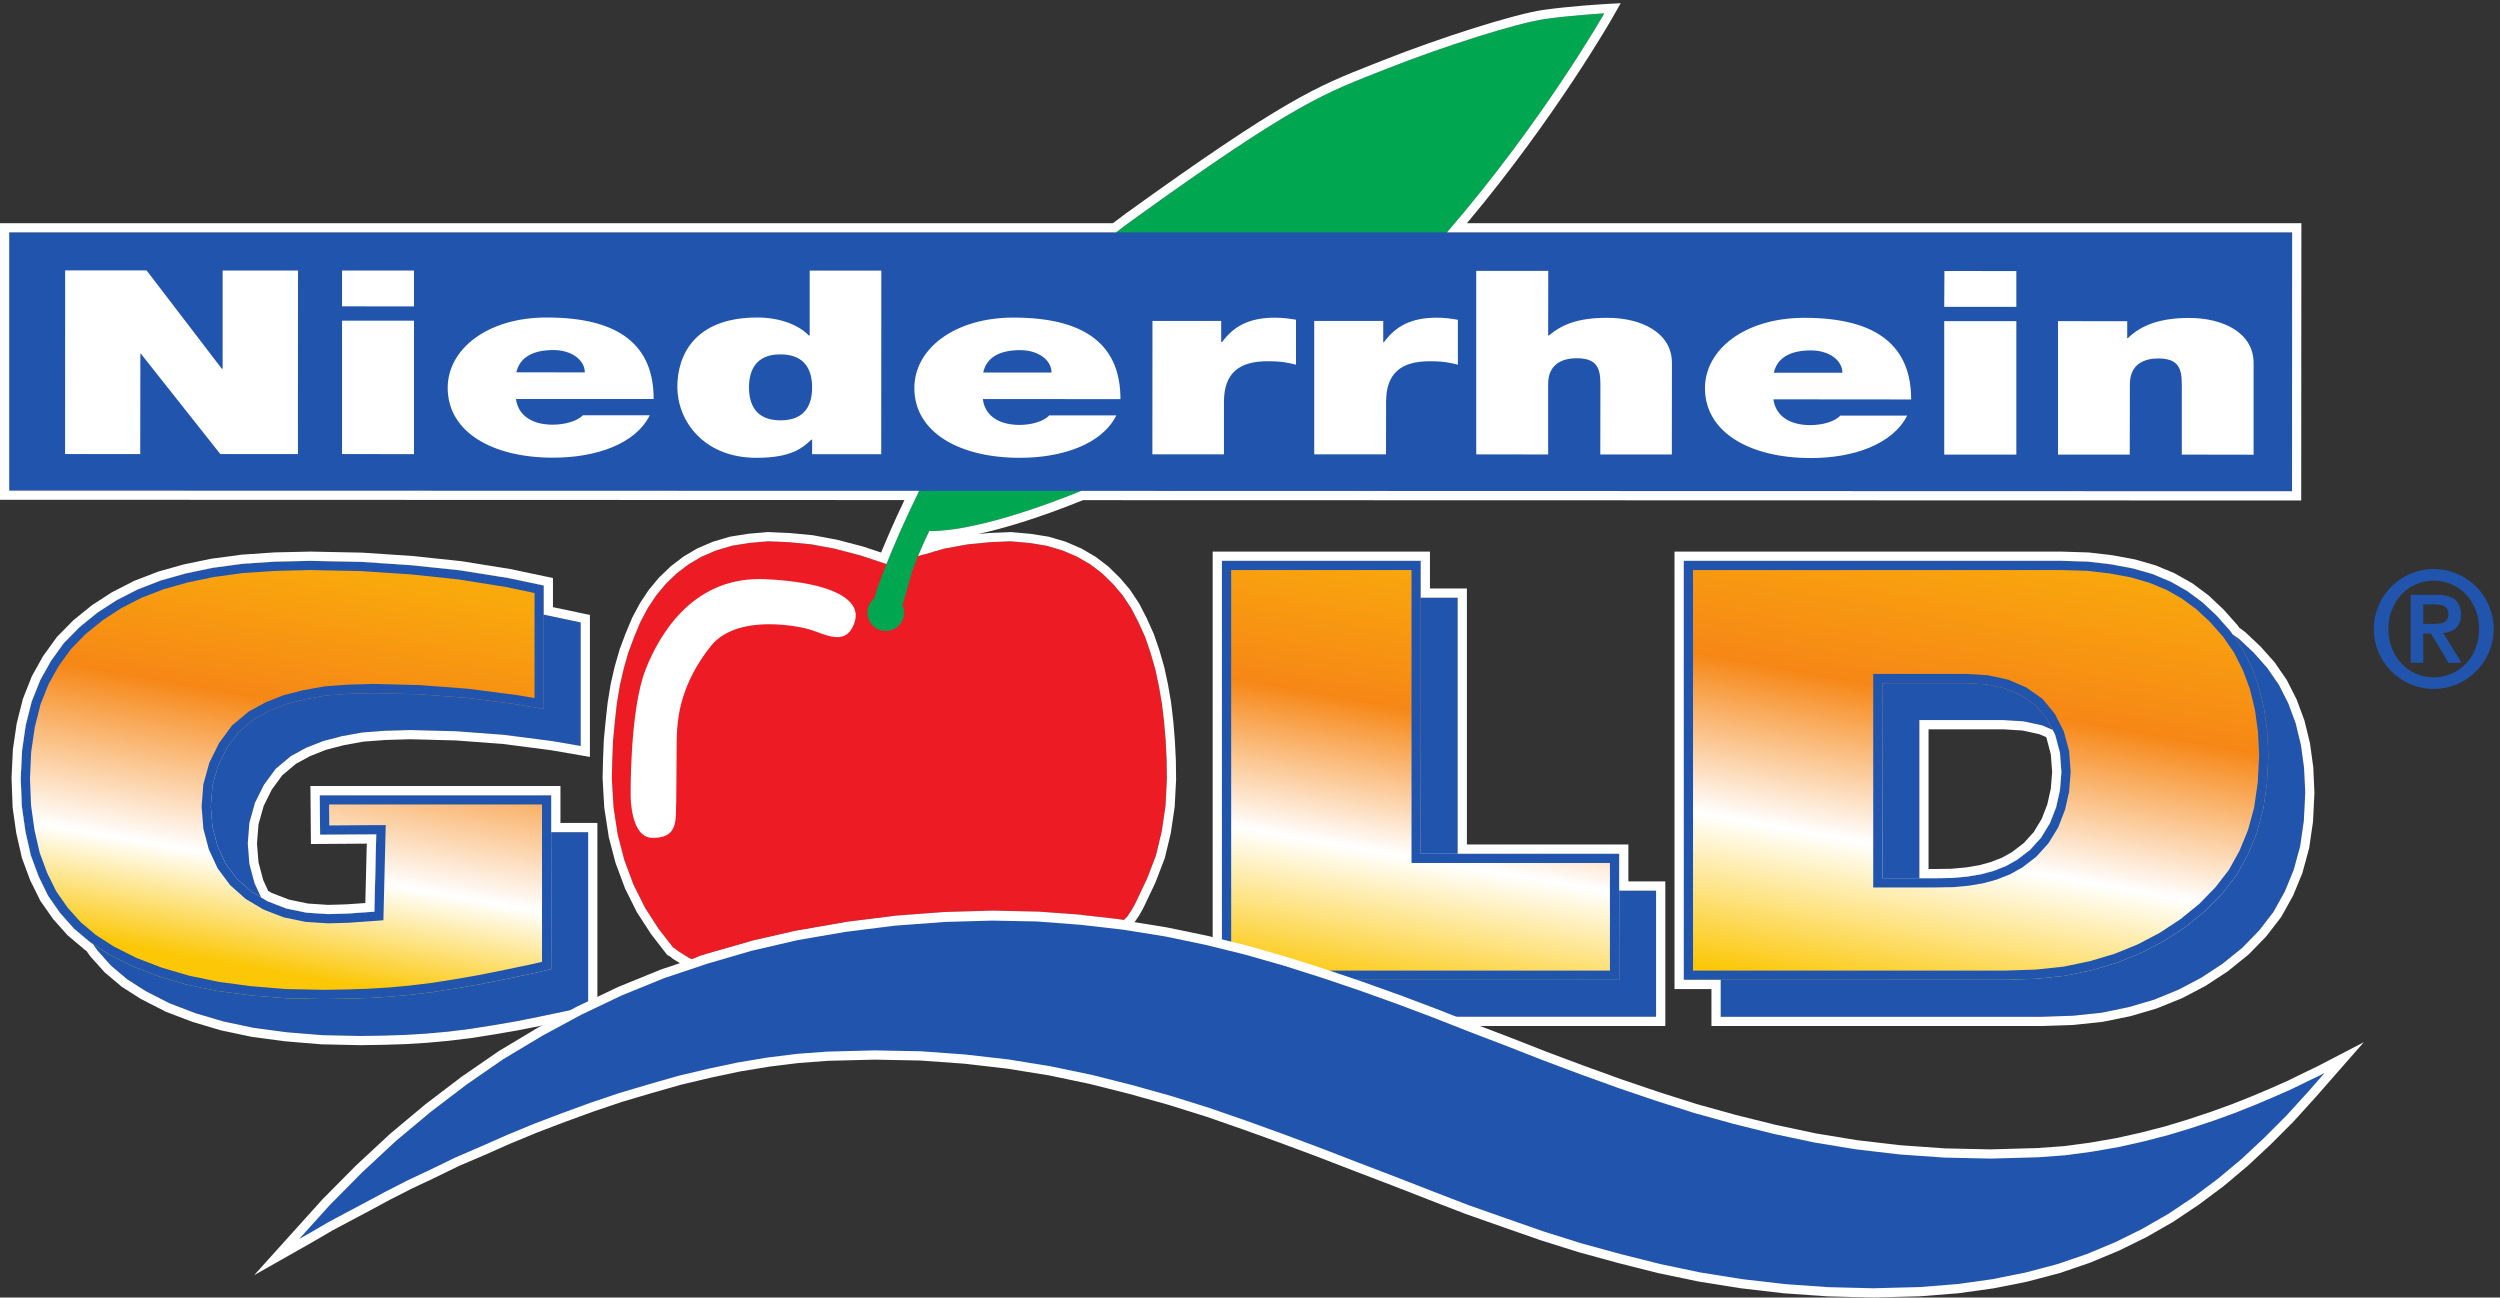 <svg xmlns:inkscape="http://www.inkscape.org/namespaces/inkscape" xmlns:sodipodi="http://sodipodi.sourceforge.net/DTD/sodipodi-0.dtd" xmlns="http://www.w3.org/2000/svg" xmlns:svg="http://www.w3.org/2000/svg" id="svg1" width="201.72" height="104.693" viewBox="0 0 201.72 104.693" sodipodi:docname="NRG-logo.eps"><rect x="0" y="0" width="201.72" height="104.693" fill="#333333" stroke="none"/><defs id="defs1"><linearGradient x1="0" y1="0" x2="1" y2="0" gradientUnits="userSpaceOnUse" gradientTransform="matrix(44.241,250.904,250.904,-44.241,160.439,190.586)" spreadMethod="pad" id="linearGradient17"><stop style="stop-opacity:1;stop-color:#fbc707" offset="0" id="stop13"></stop><stop style="stop-opacity:1;stop-color:#fbc707" offset="0.031" id="stop14"></stop><stop style="stop-opacity:1;stop-color:#ffffff" offset="0.282" id="stop15"></stop><stop style="stop-opacity:1;stop-color:#f68716" offset="0.669" id="stop16"></stop><stop style="stop-opacity:1;stop-color:#f9a90c" offset="1" id="stop17"></stop></linearGradient><clipPath clipPathUnits="userSpaceOnUse" id="clipPath17"><path d="m 194.195,280.746 34.067,0.219 -1.129,-46.887 -16.106,-1.133 -6.246,-0.195 -5.754,-0.148 -13.011,0.855 -12.321,2.535 -11.363,4.403 -10.004,5.98 -8.617,7.656 -6.883,9.239 -4.801,10.437 -3.121,11.711 -1.011,12.383 1.011,12.656 3.41,12.141 5.379,10.855 7.172,9.723 9.164,7.664 9.371,5.098 10.239,4.054 11.187,2.906 12.406,2.27 13.852,1.055 15.41,0.425 27.875,-0.691 29.031,-2.207 29.176,-3.758 17.32,-2.992 v 74.949 l -21.597,4.555 -29.235,4.66 -29.582,3.109 -30.101,1.997 -31.371,0.64 -21.43,-0.492 -19.719,-1.328 -17.957,-2.43 -16.308,-3.41 -15.067,-4.246 -13.965,-5.414 -12.781,-6.539 -11.711,-7.571 -10.84,-8.812 -9.488,-9.629 -7.836,-10.879 -6.477,-11.555 -5.203,-13.066 -3.617,-14.312 -2.254,-15.622 -0.781,-16.656 0.637,-16.84 2.227,-15.523 3.238,-14.301 4.769,-12.902 5.785,-11.778 7.402,-10.57 8.297,-9.308 9.891,-8.305 11.191,-7.172 14.34,-7.301 15.762,-6.039 16.887,-5.035 18.387,-3.84 20.011,-2.687 21.629,-1.774 23.364,-0.504 13.621,0.223 13.183,0.398 13.102,0.782 13.039,1.211 13.418,1.66 13.847,2.172 14.747,2.554 15.617,3.137 16.855,3.543 10.586,2.484 V 304.703 H 193.996 Z" transform="translate(0,-2.5000001e-5)" id="path17"></path></clipPath><linearGradient x1="0" y1="0" x2="1" y2="0" gradientUnits="userSpaceOnUse" gradientTransform="matrix(47.11,267.175,267.175,-47.11,836.444,175.947)" spreadMethod="pad" id="linearGradient23"><stop style="stop-opacity:1;stop-color:#fbc707" offset="0" id="stop19"></stop><stop style="stop-opacity:1;stop-color:#fbc707" offset="0.031" id="stop20"></stop><stop style="stop-opacity:1;stop-color:#ffffff" offset="0.344" id="stop21"></stop><stop style="stop-opacity:1;stop-color:#f68716" offset="0.669" id="stop22"></stop><stop style="stop-opacity:1;stop-color:#f9a90c" offset="1" id="stop23"></stop></linearGradient><clipPath clipPathUnits="userSpaceOnUse" id="clipPath23"><path d="M 861.941,446.934 H 741.309 V 192.723 H 982.32 v 76.515 H 861.941 Z" transform="translate(0,-2.5000001e-5)" id="path23"></path></clipPath><linearGradient x1="0" y1="0" x2="1" y2="0" gradientUnits="userSpaceOnUse" gradientTransform="matrix(50.925,288.812,288.812,-50.925,1161.39,168.056)" spreadMethod="pad" id="linearGradient29"><stop style="stop-opacity:1;stop-color:#fbc707" offset="0" id="stop25"></stop><stop style="stop-opacity:1;stop-color:#fbc707" offset="0.031" id="stop26"></stop><stop style="stop-opacity:1;stop-color:#ffffff" offset="0.344" id="stop27"></stop><stop style="stop-opacity:1;stop-color:#f68716" offset="0.669" id="stop28"></stop><stop style="stop-opacity:1;stop-color:#f9a90c" offset="1" id="stop29"></stop></linearGradient><clipPath clipPathUnits="userSpaceOnUse" id="clipPath29"><path d="m 1249.73,307.82 -2.31,-10.359 -3.79,-9.699 -5.38,-8.836 -6.74,-7.414 -7.83,-5.973 -6.71,-3.766 -7.4,-2.921 -7.49,-2.047 -8.47,-1.422 -9.14,-0.856 -10.58,-0.156 h -31.87 v 118.317 h 51.18 l 12.15,-0.754 11.19,-2.438 9.91,-4.273 8.82,-6.157 6.74,-8.226 4.83,-9.516 2.89,-10.855 0.87,-11.653 z m 125.7,35.922 -1.91,13.899 -3.21,13.136 -4.45,12.051 -5.67,11.235 -7.03,10.199 -8.3,9.375 -8.64,8.101 -9.4,6.957 -10.06,5.668 -10.88,4.563 -11.91,3.383 -13.21,2.492 -14.14,1.648 -15.88,0.485 H 1021.5 V 192.723 h 195.04 l 18.73,0.644 17.38,1.805 16.34,3.371 15.53,4.609 14.74,6.032 13.79,7.218 12.84,8.438 12.06,9.746 10.3,10.574 8.61,11.141 6.88,12.367 5.38,13.105 3.91,14.344 2.25,15.629 0.87,17.004 z" transform="translate(0,-2.5000001e-5)" id="path29"></path></clipPath></defs><g id="g1" inkscape:groupmode="layer" inkscape:label="1"><g id="group-R5"><path id="path2" d="m 250.641,258.359 0.031,0.204 -1.16,-46.887 -16.106,-1.133 -6.246,-0.195 -5.754,-0.153 -12.98,0.868 -12.348,2.542 -11.363,4.395 -10.008,5.973 -8.559,7.664 -6.91,9.222 -4.828,10.426 -3.125,11.719 -0.98,12.41 0.98,12.637 3.414,12.137 5.406,10.843 7.172,9.75 9.164,7.664 9.344,5.102 10.235,4.035 11.191,2.922 12.434,2.266 13.82,1.05 15.414,0.442 27.902,-0.723 29,-2.184 29.207,-3.773 17.289,-2.977 v 74.934 l -21.57,4.555 -29.234,4.683 -29.578,3.121 -30.102,1.985 -31.375,0.64 -21.426,-0.5 -19.75,-1.343 -17.957,-2.414 -16.308,-3.418 -15.063,-4.231 -13.969,-5.422 -12.777,-6.519 -11.711,-7.606 -10.844,-8.789 -9.457,-9.629 -7.863,-10.886 -6.477,-11.559 -5.18,-13.07 -3.613,-14.317 -2.285,-15.625 -0.75,-16.672 0.637,-16.8 2.195,-15.555 3.242,-14.285 4.797,-12.903 5.812,-11.769 7.375,-10.57 8.297,-9.301 9.863,-8.309 11.219,-7.168 14.34,-7.324 15.73,-6.035 16.914,-5.004 18.363,-3.875 20.04,-2.687 21.597,-1.766 23.367,-0.512 13.618,0.219 13.214,0.426 13.071,0.793 13.043,1.179 13.414,1.657 13.851,2.195 14.774,2.539 15.586,3.145 16.886,3.554 10.582,2.473 V 282.297 H 250.41 l 0.231,-23.938" style="fill:#2154ac;fill-opacity:1;fill-rule:nonzero;stroke:none" transform="matrix(0.133,0,0,-0.133,0,104.693)"></path><path id="path3" d="M 884.324,424.523 H 763.688 V 170.32 H 1004.7 v 76.512 H 884.324 v 177.691" style="fill:#2154ac;fill-opacity:1;fill-rule:nonzero;stroke:none" transform="matrix(0.133,0,0,-0.133,0,104.693)"></path><path id="path4" d="m 1272.14,285.434 -2.34,-10.352 -3.76,-9.73 -5.41,-8.805 -6.74,-7.434 -7.8,-5.968 -6.74,-3.762 -7.37,-2.903 -7.52,-2.07 -8.47,-1.43 -9.14,-0.839 -10.58,-0.161 h -31.84 v 118.325 h 51.15 l 12.15,-0.758 11.21,-2.438 9.92,-4.285 8.82,-6.168 6.74,-8.211 4.83,-9.5 2.89,-10.871 0.84,-11.633 z m 125.67,35.914 -1.91,13.886 -3.18,13.133 -4.48,12.071 -5.67,11.218 -7.03,10.211 -8.3,9.367 -8.64,8.098 -9.37,6.981 -10.09,5.656 -10.85,4.551 -11.91,3.414 -13.24,2.457 -14.11,1.64 -15.88,0.492 H 1043.91 V 170.32 h 195.03 l 18.74,0.637 17.38,1.836 16.31,3.359 15.56,4.582 14.74,6.051 13.79,7.238 12.84,8.43 12.06,9.731 10.3,10.597 8.58,11.117 6.88,12.368 5.38,13.113 3.94,14.359 2.25,15.614 0.84,17.015 -0.72,14.981" style="fill:#2154ac;fill-opacity:1;fill-rule:nonzero;stroke:none" transform="matrix(0.133,0,0,-0.133,0,104.693)"></path><path id="path5" d="m 466.117,458.781 12.438,-0.535 13.558,-1.301 14.371,-2.66 15.645,-4.113 17.609,-5.832 8.067,2.746 0.461,0.215 1.304,0.254 0.809,0.211 1.473,0.589 1.738,0.493 1.734,0.449 1.762,0.476 v 0.059 l 1.996,0.621 1.965,0.449 1.68,0.411 v 0.082 l 1.675,0.46 1.215,0.348 v 0.117 l 1.129,0.289 1.156,0.332 h 0.289 l 4.422,1.344 14.575,2.66 13.417,1.301 12.52,0.535 11.336,-1 10.523,-1.691 9.774,-2.91 8.734,-3.758 8.067,-4.692 7.199,-5.503 6.508,-6.368 5.839,-6.871 5.149,-7.789 4.394,-8.48 4.106,-9.043 3.211,-9.414 2.89,-9.887 2.227,-10.41 1.852,-10.809 1.3,-11.031 0.954,-11.34 0.578,-11.695 0.144,-11.617 -0.808,-16.071 -2.286,-15.586 -3.554,-14.769 -5.379,-13.973 -6.449,-13.597 -1.129,-2.262 -0.145,-0.227 -0.199,-0.39 -0.664,-1.215 -0.813,-1.395 -1.214,-1.82 -1.387,-2.09 -2.024,-2.015 -5.523,0.757 -20.156,2.27 -0.344,0.152 -25.852,1.871 h -0.464 l -27.18,0.602 h -0.434 l -28.222,-0.817 h -0.344 l -30.508,-2.277 -0.406,-0.133 -29.289,-3.629 -0.348,-0.14 -29.148,-5.09 -0.664,-0.074 -27.094,-6.18 -0.52,-0.266 -26.949,-7.664 -0.203,-0.066 -0.113,-0.129 h -0.149 l -3.554,-1.062 -4.512,-2.098 -2.141,1.062 -2.34,1.496 -2.082,1.274 -1.824,1.148 -1.445,1.129 -0.637,0.543 -0.953,0.469 -8.734,11.203 -8.383,12.969 -6.996,13.988 -5.582,14.981 -4.047,15.578 -2.516,16.539 -1.015,17.261 0.261,11.286 0.461,11.769 1.07,11.34 1.215,11.031 1.766,10.809 2.398,10.41 2.805,9.887 3.527,9.414 3.762,9.043 4.481,8.48 5.203,7.789 5.699,6.871 6.562,6.368 7.2,5.503 7.953,4.692 8.762,3.758 9.746,2.91 10.437,1.691 11.481,1 h 0.14" style="fill:#ed1c24;fill-opacity:1;fill-rule:evenodd;stroke:none" transform="matrix(0.133,0,0,-0.133,0,104.693)"></path><path id="path6" d="m 973.297,779.066 c 0,0 -101.813,-179.445 -231.785,-249.043 -129.977,-69.578 -177.715,-64.98 -177.715,-64.98 0,0 -8.039,-16.113 -11.512,-28.18 -3.437,-12.078 -6.301,-28.172 -16.074,-27.023 -9.773,1.144 -6.91,11.504 -4.02,20.121 2.864,8.637 52.914,150.105 154.122,223.148 101.234,73.032 117.886,77.629 154.117,92.008 36.23,14.371 80.531,28.192 96.605,30.477 16.11,2.312 36.262,3.472 36.262,3.472" style="fill:#00a650;fill-opacity:1;fill-rule:evenodd;stroke:none" transform="matrix(0.133,0,0,-0.133,0,104.693)"></path><path id="path7" d="m 548.5,415.508 c 0,-6.153 -4.973,-11.11 -11.133,-11.11 -6.129,0 -11.105,4.957 -11.105,11.11 0,6.117 4.976,11.105 11.105,11.105 6.16,0 11.133,-4.988 11.133,-11.105" style="fill:#00a650;fill-opacity:1;fill-rule:evenodd;stroke:none" transform="matrix(0.133,0,0,-0.133,0,104.693)"></path><path id="path8" d="M 1390.58,646.168 1390.52,489.148 5.609,489.539 V 646.168 H 1390.58" style="fill:#2154ac;fill-opacity:1;fill-rule:evenodd;stroke:none" transform="matrix(0.133,0,0,-0.133,0,104.693)"></path><path id="path9" d="m 1367.21,566.867 v -55.562 l -43.57,0.074 v 42.316 c 0,9.399 -1.53,16.016 -14.29,16.016 -7.37,0 -17.2,-2.684 -17.2,-15.617 l -0.09,-42.715 h -43.52 v 80.965 l 41.99,-0.059 v -10.222 h 0.46 c 8.1,7.988 19.78,12.214 37.13,12.214 20.53,0 39.09,-8.918 39.09,-27.41 z m -143.94,55.836 v -21.699 h -43.75 l 0.12,21.769 z m -43.75,-111.324 h 43.75 v 80.965 h -43.75 z m -61.79,49.664 c 0,7.457 -7.92,13.547 -19.08,13.547 -13.04,0 -20.56,-4.817 -22.5,-13.547 z m -41.84,-16.137 c 1.19,-9.129 8.68,-15.644 22.35,-15.644 6.94,0 14.66,1.922 18.25,5.769 h 40.54 c -8.88,-17.539 -32.85,-25.808 -58.56,-25.742 -36.52,0 -64.1,15.383 -64.1,42.399 0,23.5 24.26,42.664 60.31,42.664 45.23,0 64.78,-18 64.78,-49.524 z m -61.56,22.032 -0.06,-55.489 h -43.403 l 0.059,42.387 c 0,9.359 -1.531,15.996 -14.426,15.996 -7.434,0 -17.266,-2.703 -17.266,-15.602 v -42.781 l -43.632,0.067 v 111.316 h 43.691 l -0.059,-39.156 h 0.465 c 7.516,6.254 17,10.762 35.504,10.676 20.504,0 39.127,-8.942 39.127,-27.414 z m -129.861,26.218 v -27.234 c -4.453,1.105 -8.414,2.086 -17.117,2.086 -17.293,0 -26.43,-7.262 -26.43,-24.528 l -0.059,-31.964 h -43.547 v 80.933 h 41.872 v -12.945 h 0.375 c 7.027,9.605 16.308,14.934 32.066,14.934 4.426,0 8.621,-0.512 12.84,-1.282 z m -98.227,0.047 v -27.281 c -4.512,1.105 -8.269,2.086 -17.293,2.086 -17.176,0 -26.34,-7.184 -26.398,-24.461 v -32.031 h -43.43 l 0.059,80.933 h 41.695 v -12.863 h 0.492 c 6.969,9.523 16.25,14.852 32.125,14.852 4.481,0 8.442,-0.512 12.75,-1.235 z M 637.938,561.172 c 0,7.437 -7.84,13.574 -19.059,13.574 -12.953,0 -20.473,-4.769 -22.379,-13.574 z m -41.641,-16.129 c 1.012,-9.145 8.473,-15.594 22.18,-15.672 6.91,0 14.66,1.973 18.07,5.797 h 40.715 c -8.735,-17.559 -32.793,-25.746 -58.614,-25.746 -36.519,0 -63.988,15.387 -63.933,42.402 0,23.531 24.117,42.672 60.176,42.672 45.308,0 64.914,-17.965 64.855,-49.453 z m -103.606,7.121 c 0,9.535 -3.554,20.016 -19.257,20.016 -15.469,0 -19.028,-10.481 -19.028,-20.016 0,-9.695 3.559,-19.945 19.028,-20.023 15.703,0 19.257,10.277 19.257,20.023 z m 41.989,70.828 -0.059,-111.394 h -41.93 v 8.843 h -0.461 c -5.437,-5.101 -12.085,-11.019 -33.457,-11.019 -32.269,0.078 -47.851,22.848 -47.851,43.004 0,19.152 10.406,42.121 48.516,42.121 12.984,0 24.726,-4.102 31.316,-10.953 h 0.465 v 39.398 z M 354.797,561.23 c 0,7.458 -7.895,13.567 -19.113,13.567 -12.899,0 -20.418,-4.785 -22.442,-13.496 z m -41.754,-16.121 c 1.098,-9.078 8.672,-15.586 22.234,-15.586 6.996,0 14.719,1.946 18.36,5.711 h 40.57 C 385.473,517.676 361.445,509.5 335.48,509.5 c -36.55,0 -63.875,15.383 -63.875,42.367 0,23.543 24.172,42.774 60.231,42.68 45.223,0 64.769,-17.934 64.711,-49.438 z m -61.883,77.926 v -21.773 l -43.66,0.058 v 21.715 z m 0,-30.418 v -80.976 l -43.66,0.07 v 80.906 z M 180.809,623.035 180.75,511.711 H 133.648 L 85.477,572.57 h -0.32 l -0.086,-60.859 H 39.473 l 0.055,111.398 H 88.918 l 45.684,-59.675 h 0.464 v 59.601 h 45.743" style="fill:#ffffff;fill-opacity:1;fill-rule:evenodd;stroke:none" transform="matrix(0.133,0,0,-0.133,0,104.693)"></path><path id="path10" d="m 1470.15,408.691 h 6.74 c 4.54,0 8.47,0.602 8.47,6.153 0,4.844 -4.45,5.64 -8.35,5.64 h -6.86 z m -7.66,17.649 h 15.3 c 9.89,0 15.21,-3.43 15.21,-12.098 0,-7.062 -4.02,-10.48 -10.76,-11.101 l 11.07,-18.051 h -7.86 l -10.67,17.746 h -4.63 V 385.09 h -7.66 z m 41.52,-20.766 c 0,17.031 -12.29,29.324 -27.52,29.324 -15.21,0 -27.5,-12.293 -27.5,-29.324 0,-17.051 12.29,-29.347 27.5,-29.347 15.23,0 27.52,12.296 27.52,29.347 z m -63.9,0 c 0,20.055 16.34,36.391 36.38,36.391 20.06,0 36.37,-16.336 36.37,-36.391 0,-20.062 -16.31,-36.386 -36.37,-36.386 -20.04,0 -36.38,16.324 -36.38,36.386" style="fill:#2154ac;fill-opacity:1;fill-rule:nonzero;stroke:none" transform="matrix(0.133,0,0,-0.133,0,104.693)"></path><path id="path11" d="m 379.805,304.473 c 0,0 -0.782,52.078 9.34,77.754 10.093,25.656 32.273,58.316 75.039,56.371 42.761,-1.938 62.601,-13.606 56.757,-30.325 -5.839,-16.707 -20.992,-8.941 -28.769,-6.238 -7.777,2.738 -44.152,9.715 -58.699,-8.547 -16.797,-21.011 -19.082,-39.258 -19.836,-48.59 -0.782,-9.339 -0.059,-49.476 -1.157,-56.371 -0.664,-4.004 -2.804,-12.914 -17.117,-12.441 -15.933,0.519 -15.558,28.387 -15.558,28.387" style="fill:#ffffff;fill-opacity:1;fill-rule:evenodd;stroke:none" transform="matrix(0.133,0,0,-0.133,0,104.693)"></path><path id="path12" d="m 460.566,435.859 c -41.117,0 -60.781,-34.242 -68.816,-54.671 -9.805,-24.84 -9.141,-76.165 -9.141,-76.676 0,-0.328 -0.171,-25.196 12.84,-25.629 l 0.985,-0.028 c 10.293,0 12.492,5.415 13.273,10.122 0.574,3.546 0.633,17.781 0.691,30.339 0.032,11.067 0.086,21.489 0.434,25.813 0.637,7.488 2.285,27.398 20.445,50.125 6.911,8.633 19.141,13.199 35.45,13.199 11.507,0 22.062,-2.234 26.371,-3.781 l 2.515,-0.895 c 3.645,-1.394 8.211,-3.132 12.317,-3.132 3.183,0 7.695,0.898 10.355,8.546 1.442,4.079 1.067,7.633 -1.101,10.844 -6.012,8.891 -24.868,14.473 -53.118,15.774 -1.183,0.05 -2.371,0.05 -3.5,0.05 z m -64.132,-162.593 -1.188,0.023 c -18.445,0.621 -18.273,29.969 -18.242,31.215 -0.031,2.066 -0.668,52.855 9.539,78.734 8.793,22.375 30.797,60.434 77.754,58.153 30.508,-1.391 50.402,-7.696 57.543,-18.219 3.121,-4.656 3.73,-10.141 1.762,-15.813 -2.86,-8.171 -8.125,-12.293 -15.672,-12.293 -5.145,0 -10.235,1.93 -14.282,3.442 l -2.402,0.894 c -3.789,1.34 -13.82,3.434 -24.519,3.434 -10.122,0 -23.739,-1.898 -31.055,-11.082 -17.09,-21.383 -18.68,-40.063 -19.258,-47.086 -0.32,-4.109 -0.379,-14.914 -0.406,-25.383 -0.086,-13.972 -0.145,-27.219 -0.781,-31.215 -1.993,-12.238 -11.305,-14.804 -18.793,-14.804" style="fill:#ed1c24;fill-opacity:1;fill-rule:nonzero;stroke:none" transform="matrix(0.133,0,0,-0.133,0,104.693)"></path><path id="path13" d="m 194.195,280.746 34.067,0.219 -1.129,-46.887 -16.106,-1.133 -6.246,-0.195 -5.754,-0.148 -13.011,0.855 -12.321,2.535 -11.363,4.403 -10.004,5.98 -8.617,7.656 -6.883,9.239 -4.801,10.437 -3.121,11.711 -1.011,12.383 1.011,12.656 3.41,12.141 5.379,10.855 7.172,9.723 9.164,7.664 9.371,5.098 10.239,4.054 11.187,2.906 12.406,2.27 13.852,1.055 15.41,0.425 27.875,-0.691 29.031,-2.207 29.176,-3.758 17.32,-2.992 v 74.949 l -21.597,4.555 -29.235,4.66 -29.582,3.109 -30.101,1.997 -31.371,0.64 -21.43,-0.492 -19.719,-1.328 -17.957,-2.43 -16.308,-3.41 -15.067,-4.246 -13.965,-5.414 -12.781,-6.539 -11.711,-7.571 -10.84,-8.812 -9.488,-9.629 -7.836,-10.879 -6.477,-11.555 -5.203,-13.066 -3.617,-14.312 -2.254,-15.622 -0.781,-16.656 0.637,-16.84 2.227,-15.523 3.238,-14.301 4.769,-12.902 5.785,-11.778 7.402,-10.57 8.297,-9.308 9.891,-8.305 11.191,-7.172 14.34,-7.301 15.762,-6.039 16.887,-5.035 18.387,-3.84 20.011,-2.687 21.629,-1.774 23.364,-0.504 13.621,0.223 13.183,0.398 13.102,0.782 13.039,1.211 13.418,1.66 13.847,2.172 14.747,2.554 15.617,3.137 16.855,3.543 10.586,2.484 V 304.703 H 193.996 l 0.199,-23.957" style="fill:url(#linearGradient17);fill-opacity:1;fill-rule:nonzero;stroke:none" transform="matrix(0.133,0,0,-0.133,0,104.693)" clip-path="url(#clipPath17)"></path><path id="path18" d="m 188.012,446.91 -21.43,-0.492 -19.719,-1.328 -17.957,-2.43 -16.308,-3.41 -15.067,-4.246 -13.965,-5.414 -12.781,-6.539 -11.711,-7.571 -10.84,-8.812 -9.488,-9.629 -7.836,-10.879 -6.477,-11.555 -5.203,-13.066 -3.617,-14.312 -2.254,-15.622 -0.781,-16.656 0.637,-16.84 2.227,-15.523 3.238,-14.301 4.769,-12.902 5.785,-11.778 7.402,-10.57 8.297,-9.308 9.891,-8.305 11.191,-7.172 14.34,-7.301 15.762,-6.039 16.887,-5.035 18.387,-3.84 20.011,-2.687 21.629,-1.774 23.364,-0.504 13.621,0.223 13.183,0.398 13.102,0.782 13.039,1.211 13.418,1.66 13.847,2.172 14.747,2.554 15.617,3.137 16.855,3.543 10.586,2.484 V 304.703 H 193.996 l 0.199,-23.957 34.067,0.219 -1.129,-46.887 -16.106,-1.133 -6.246,-0.195 -5.754,-0.148 -13.011,0.855 -12.321,2.535 -11.363,4.403 -10.004,5.98 -8.617,7.656 -6.883,9.239 -4.801,10.437 -3.121,11.711 -1.011,12.383 1.011,12.656 3.41,12.141 5.379,10.855 7.172,9.723 9.164,7.664 9.371,5.098 10.239,4.054 11.187,2.906 12.406,2.27 13.852,1.055 15.41,0.425 27.875,-0.691 29.031,-2.207 29.176,-3.758 17.32,-2.992 v 74.949 l -21.597,4.555 -29.235,4.66 -29.582,3.109 -30.101,1.997 -31.371,0.64 z m 0,-5.586 31.023,-0.629 29.871,-1.968 29.293,-3.098 28.973,-4.621 17.117,-3.613 v -63.739 l -11.016,1.879 -29.464,3.797 -29.293,2.211 -28.192,0.703 -15.644,-0.457 -13.852,-1.051 h -0.289 l -0.289,-0.078 -12.84,-2.344 -11.219,-2.918 -0.316,-0.074 -0.32,-0.129 -10.235,-4.054 -0.316,-0.11 -0.289,-0.179 -9.371,-5.098 -0.492,-0.258 -0.403,-0.363 -9.195,-7.684 -0.492,-0.433 -0.407,-0.528 -7.171,-9.73 -0.289,-0.391 -0.2,-0.418 -5.379,-10.867 -0.261,-0.461 -0.145,-0.519 -3.383,-12.137 -0.172,-0.524 -0.031,-0.55 -0.98,-12.633 -0.059,-0.457 0.059,-0.442 0.98,-12.402 0.031,-0.492 0.141,-0.492 3.098,-11.739 0.144,-0.472 0.203,-0.434 4.829,-10.422 0.257,-0.515 0.321,-0.477 6.879,-9.223 0.347,-0.484 0.406,-0.363 8.618,-7.66 0.375,-0.34 0.492,-0.289 10.004,-5.957 0.379,-0.239 0.461,-0.187 11.363,-4.375 0.406,-0.18 0.461,-0.082 12.375,-2.562 0.348,-0.082 0.406,-0.032 13.504,-0.875 5.754,0.161 6.476,0.203 16.106,1.136 5.09,0.368 0.117,5.097 1.152,46.899 0.149,5.75 -5.786,-0.008 -28.48,-0.203 -0.117,12.711 H 328.828 V 203.66 l -6.129,-1.437 -16.832,-3.524 -15.469,-3.109 -14.687,-2.543 -13.648,-2.168 -13.243,-1.606 -12.871,-1.199 -12.894,-0.765 -13.129,-0.426 -13.414,-0.219 -23.02,0.473 -21.34,1.746 -19.632,2.633 -17.926,3.75 -16.485,4.859 -15.469,5.949 -13.617,6.883 -10.875,6.988 -9.281,7.817 -7.836,8.746 -6.938,9.953 -5.496,11.141 -4.539,12.273 -3.094,13.477 -2.141,15.265 -0.637,16.063 0.695,16.121 2.254,15.324 3.441,13.691 4.914,12.379 6.133,10.957 7.43,10.258 8.906,9.125 10.41,8.391 11.191,7.289 12.289,6.273 13.215,5.133 14.661,4.141 15.933,3.34 17.578,2.394 19.489,1.305 21.285,0.523" style="fill:#2154ac;fill-opacity:1;fill-rule:nonzero;stroke:none" transform="matrix(0.133,0,0,-0.133,0,104.693)"></path><path id="path19" d="M 861.941,446.934 H 741.309 V 192.723 H 982.32 v 76.515 H 861.941 v 177.696" style="fill:url(#linearGradient23);fill-opacity:1;fill-rule:nonzero;stroke:none" transform="matrix(0.133,0,0,-0.133,0,104.693)" clip-path="url(#clipPath23)"></path><path id="path24" d="M 861.941,446.934 H 741.309 V 192.723 H 982.32 v 76.515 H 861.941 v 177.696 z m -5.605,-5.61 V 263.617 H 976.711 V 198.324 H 746.918 v 243 h 109.418" style="fill:#2154ac;fill-opacity:1;fill-rule:nonzero;stroke:none" transform="matrix(0.133,0,0,-0.133,0,104.693)"></path><path id="path25" d="m 1249.73,307.82 -2.31,-10.359 -3.79,-9.699 -5.38,-8.836 -6.74,-7.414 -7.83,-5.973 -6.71,-3.766 -7.4,-2.921 -7.49,-2.047 -8.47,-1.422 -9.14,-0.856 -10.58,-0.156 h -31.87 v 118.317 h 51.18 l 12.15,-0.754 11.19,-2.438 9.91,-4.273 8.82,-6.157 6.74,-8.226 4.83,-9.516 2.89,-10.855 0.87,-11.653 z m 125.7,35.922 -1.91,13.899 -3.21,13.136 -4.45,12.051 -5.67,11.235 -7.03,10.199 -8.3,9.375 -8.64,8.101 -9.4,6.957 -10.06,5.668 -10.88,4.563 -11.91,3.383 -13.21,2.492 -14.14,1.648 -15.88,0.485 H 1021.5 V 192.723 h 195.04 l 18.73,0.644 17.38,1.805 16.34,3.371 15.53,4.609 14.74,6.032 13.79,7.218 12.84,8.438 12.06,9.746 10.3,10.574 8.61,11.141 6.88,12.367 5.38,13.105 3.91,14.344 2.25,15.629 0.87,17.004 -0.72,14.992" style="fill:url(#linearGradient29);fill-opacity:1;fill-rule:nonzero;stroke:none" transform="matrix(0.133,0,0,-0.133,0,104.693)" clip-path="url(#clipPath29)"></path><path id="path30" d="m 1142.02,254.371 v 118.317 h 51.18 l 12.15,-0.754 11.19,-2.438 9.91,-4.273 8.82,-6.157 6.74,-8.226 4.83,-9.516 2.89,-10.855 0.87,-11.653 -0.87,-10.996 -2.31,-10.359 -3.79,-9.699 -5.38,-8.836 -6.74,-7.414 -7.83,-5.973 -6.71,-3.766 -7.4,-2.921 -7.49,-2.047 -8.47,-1.422 -9.14,-0.856 -10.58,-0.156 h -31.87 z m 108.72,192.563 H 1021.5 V 192.723 h 195.04 l 18.73,0.644 17.38,1.805 16.34,3.371 15.53,4.609 14.74,6.032 13.79,7.218 12.84,8.438 12.06,9.746 10.3,10.574 8.61,11.141 6.88,12.367 5.38,13.105 3.91,14.344 2.25,15.629 0.87,17.004 -0.72,14.992 -1.91,13.899 -3.21,13.136 -4.45,12.051 -5.67,11.235 -7.03,10.199 -8.3,9.375 -8.64,8.101 -9.4,6.957 -10.06,5.668 -10.88,4.563 -11.91,3.383 -13.21,2.492 -14.14,1.648 -15.88,0.485 z m -114.3,-198.153 h 37.53 l 11.02,0.172 9.54,0.891 8.47,1.441 0.29,0.035 0.26,0.086 7.52,2.059 0.29,0.082 0.26,0.101 7.4,2.926 0.35,0.102 0.35,0.203 6.7,3.766 0.35,0.195 0.32,0.23 7.81,5.989 0.4,0.308 0.35,0.363 6.74,7.454 0.34,0.39 0.29,0.442 5.41,8.808 0.26,0.418 0.17,0.492 3.76,9.704 0.17,0.382 0.09,0.426 2.34,10.359 0.09,0.399 v 0.391 l 0.87,10.988 0.03,0.433 -0.03,0.426 -0.84,11.633 -0.03,0.527 -0.14,0.512 -2.92,10.856 -0.15,0.582 -0.26,0.535 -4.86,9.511 -0.26,0.52 -0.37,0.484 -6.74,8.215 -0.49,0.582 -0.64,0.457 -8.79,6.153 -0.49,0.332 -0.52,0.23 -9.92,4.281 -0.52,0.2 -0.52,0.113 -11.22,2.426 -0.4,0.093 -0.44,0.032 -12.46,0.781 h -51.18 -5.58 v -5.609 -118.317 -5.59 m 114.22,192.543 15.35,-0.457 13.71,-1.574 12.72,-2.359 11.59,-3.325 10.27,-4.281 9.45,-5.363 8.88,-6.547 8.04,-7.496 8.07,-9.109 6.62,-9.622 5.35,-10.589 4.25,-11.473 3.03,-12.52 1.86,-13.152 0.72,-14.422 -0.84,-16.5 -2.2,-15.262 -3.73,-13.675 -5.12,-12.493 -6.5,-11.726 -8.16,-10.547 -9.86,-10.098 -11.33,-9.211 -12.38,-8.152 -13.27,-7.012 -14.25,-5.828 -15.07,-4.496 -15.79,-3.289 -16.97,-1.793 -18.56,-0.629 h -189.43 v 243 h 223.55" style="fill:#2154ac;fill-opacity:1;fill-rule:nonzero;stroke:none" transform="matrix(0.133,0,0,-0.133,0,104.693)"></path><path id="path31" d="m 1170.01,344.695 h 45.57 l 11.36,-0.715 10.27,-2.234 4.02,-1.726 0.38,-0.704 2.57,-9.789 0.81,-10.683 -0.81,-10.176 -2.14,-9.57 -3.44,-8.844 -4.83,-7.957 -6.07,-6.652 -7.09,-5.434 -6.04,-3.371 -6.77,-2.645 -6.94,-1.91 -8.18,-1.379 -8.73,-0.789 -10.15,-0.152 h -3.79 v 84.73 z m 80.82,107.825 H 1015.89 V 187.105 h 22.41 v -16.785 -5.601 h 5.61 195.03 l 18.92,0.64 17.78,1.879 16.86,3.43 16.02,4.727 15.26,6.179 14.26,7.481 13.33,8.715 12.49,10.07 0.26,0.23 0.23,0.207 10.32,10.582 0.21,0.235 0.2,0.254 8.59,11.136 0.29,0.313 0.17,0.375 6.88,12.355 0.17,0.289 0.12,0.313 5.41,13.152 0.11,0.321 0.09,0.316 3.9,14.344 0.09,0.332 0.06,0.347 2.28,15.622 0.87,17.515 -0.69,15.527 -1.97,14.43 -0.03,0.274 -0.09,0.269 -3.18,13.117 -0.05,0.313 -0.15,0.312 -4.45,12.059 -0.09,0.316 -0.17,0.282 -5.67,11.226 -0.17,0.34 -0.2,0.281 -7.03,10.223 -0.2,0.266 -0.24,0.296 -8.32,9.332 -9,8.481 -0.23,0.219 -0.26,0.199 -3.44,2.539 -0.69,1.062 -0.23,0.282 -0.21,0.261 -8.32,9.356 -9,8.492 -0.23,0.215 -0.26,0.183 -9.37,6.961 -0.29,0.207 -0.31,0.161 -10.07,5.668 -0.29,0.168 -0.29,0.136 -10.87,4.532 -0.32,0.144 -0.29,0.066 -11.91,3.442 -13.76,2.578 -14.49,1.707 -16.34,0.52 h -0.11 z m -86.4,-198.149 h 9.46 l 10.58,0.156 9.14,0.856 8.47,1.422 7.49,2.047 7.4,2.921 6.71,3.766 7.83,5.973 6.74,7.414 5.38,8.836 3.79,9.699 2.31,10.359 0.87,10.996 -0.87,11.653 -2.89,10.855 -1.53,3.051 -6.37,2.734 -11.21,2.438 -12.15,0.758 h -51.15 v -95.934 m 86.31,192.563 15.88,-0.485 14.14,-1.648 13.21,-2.492 11.91,-3.383 10.88,-4.563 10.06,-5.668 9.4,-6.957 8.64,-8.101 8.3,-9.375 1.24,-1.824 4.2,-3.106 8.64,-8.098 8.3,-9.367 7.03,-10.211 5.67,-11.218 4.48,-12.071 3.18,-13.133 1.91,-13.886 0.72,-14.981 -0.84,-17.015 -2.25,-15.614 -3.94,-14.359 -5.38,-13.113 -6.88,-12.368 -8.58,-11.117 -10.3,-10.597 -12.06,-9.731 -12.84,-8.43 -13.79,-7.238 -14.74,-6.051 -15.56,-4.582 -16.31,-3.359 -17.38,-1.836 -18.74,-0.637 h -195.03 v 22.403 h -22.41 v 254.211 h 229.24" style="fill:#ffffff;fill-opacity:1;fill-rule:nonzero;stroke:none" transform="matrix(0.133,0,0,-0.133,0,104.693)"></path><path id="path32" d="m 983.242,785.238 -10.262,-0.586 c -0.839,-0.066 -20.558,-1.214 -36.695,-3.507 -17.117,-2.43 -61.965,-16.555 -97.906,-30.817 L 832.508,748 c -33.254,-13.074 -53.32,-20.992 -149.492,-90.352 -2.633,-1.921 -5.266,-3.89 -7.836,-5.886 H 5.609 0 v -5.594 -156.629 -5.578 H 5.609 L 548.699,483.793 c -6.07,-12.695 -10.781,-23.633 -14.136,-31.836 l -10.668,3.543 -15.965,4.199 -14.805,2.754 -14.051,1.34 -12.722,0.555 -0.375,0.027 -0.497,-0.027 -11.476,-0.996 -10.816,-1.723 -0.344,-0.07 -0.348,-0.09 -9.773,-2.891 -0.289,-0.101 -0.321,-0.122 -8.789,-3.781 -0.316,-0.144 -0.32,-0.172 -7.954,-4.715 -0.289,-0.16 -0.257,-0.215 -7.172,-5.496 -0.258,-0.219 -0.203,-0.207 -6.625,-6.383 -0.203,-0.203 -0.2,-0.211 -5.699,-6.894 -0.199,-0.215 -0.176,-0.242 -5.176,-7.805 -4.769,-8.938 -3.992,-9.546 -3.586,-9.602 -2.977,-10.301 -2.457,-10.668 -1.82,-11.175 -1.246,-11.329 -1.098,-11.421 -0.492,-12.067 -0.262,-11.363 1.016,-17.727 2.629,-17.082 v -0.289 l 0.058,-0.265 4.078,-15.594 0.086,-0.258 0.086,-0.27 5.582,-14.976 0.086,-0.277 0.145,-0.274 6.969,-13.988 0.144,-0.25 0.176,-0.262 8.41,-12.969 9.023,-11.64 0.782,-1.004 1.129,-0.559 0.375,-0.191 0.203,-0.137 1.414,-1.16 0.261,-0.215 0.29,-0.195 1.82,-1.121 2.113,-1.301 2.313,-1.453 2.629,-1.344 2.402,-1.207 2.43,1.117 4.164,1.934 2.398,0.707 h 1.617 l 0.754,0.781 25.766,7.316 0.519,0.137 0.375,0.196 26.051,5.964 h 0.32 l 29.582,5.172 0.493,0.09 0.23,0.094 28.625,3.555 0.492,0.05 0.289,0.094 29.84,2.242 28.309,0.789 27.355,-0.601 h 0.059 0.519 l 24.692,-1.801 0.867,-0.195 20.156,-2.262 5.406,-0.715 2.778,-0.383 1.937,1.946 2.024,2.015 0.375,0.383 0.289,0.473 1.418,2.086 1.215,1.808 1.039,1.801 0.636,1.176 0.118,0.152 0.054,0.137 0.321,0.578 1.129,2.269 6.503,13.692 5.524,14.371 0.144,0.336 0.086,0.359 3.559,14.762 2.398,16.094 0.868,16.582 -0.145,12 -0.605,11.898 -0.957,11.508 -1.301,11.219 -1.907,11.133 -2.285,10.613 -2.976,10.269 -3.328,9.68 -4.278,9.543 -4.484,8.719 -0.172,0.281 -0.144,0.238 -5.176,7.801 -0.145,0.281 -0.23,0.274 -5.844,6.832 -6.879,6.781 -0.23,0.207 -0.262,0.219 -7.199,5.504 -0.289,0.207 -0.321,0.195 -8.066,4.707 -0.289,0.16 -0.32,0.129 -8.704,3.75 -0.316,0.133 -0.32,0.121 -9.743,2.891 -0.347,0.09 -0.375,0.07 -10.555,1.664 -11.711,1.055 -0.375,0.027 -0.379,-0.027 -12.461,-0.52 -6.968,-0.637 c 14.89,3.254 35.796,9.34 63.617,20.551 l 733.469,-0.195 h 5.58 v 5.601 l 0.09,157.02 v 5.594 h -5.61 -500.615 c 53.375,63.629 87.844,123.883 88.191,124.527 l 5.086,8.949 z m -9.945,-6.172 c 0,0 -37.301,-65.632 -95.481,-132.898 h 512.764 l -0.06,-157.02 -734.543,0.211 c -55.891,-22.648 -83.188,-24.382 -90.274,-24.382 -1.301,0 -1.906,0.066 -1.906,0.066 0,0 -3.5,-7.059 -6.883,-15.301 l 0.172,0.031 v 0.059 l 1.996,0.621 1.965,0.449 1.68,0.411 v 0.082 l 1.675,0.46 1.215,0.348 v 0.117 l 1.129,0.289 1.156,0.332 h 0.289 l 4.422,1.344 14.575,2.66 13.417,1.301 12.52,0.535 11.336,-1 10.523,-1.691 9.774,-2.91 8.734,-3.758 8.067,-4.692 7.199,-5.503 6.508,-6.368 5.839,-6.871 5.149,-7.789 4.394,-8.48 4.106,-9.043 3.211,-9.414 2.89,-9.887 2.227,-10.41 1.852,-10.809 1.3,-11.031 0.954,-11.34 0.578,-11.695 0.144,-11.617 -0.808,-16.071 -2.286,-15.586 -3.554,-14.769 -5.379,-13.973 -6.449,-13.597 -1.129,-2.262 -0.145,-0.227 -0.199,-0.39 -0.664,-1.215 -0.813,-1.395 -1.214,-1.82 -1.387,-2.09 -2.024,-2.015 -5.523,0.757 -20.156,2.27 -0.344,0.152 -25.852,1.871 h -0.464 l -27.18,0.602 h -0.434 l -28.222,-0.817 h -0.344 l -30.508,-2.277 -0.406,-0.133 -29.289,-3.629 -0.348,-0.14 -29.148,-5.09 -0.664,-0.074 -27.094,-6.18 -0.52,-0.266 -26.949,-7.664 -0.203,-0.066 -0.113,-0.129 h -0.149 l -3.554,-1.062 -4.512,-2.098 -2.141,1.062 -2.34,1.496 -2.082,1.274 -1.824,1.148 -1.445,1.129 -0.637,0.543 -0.953,0.469 -8.734,11.203 -8.383,12.969 -6.996,13.988 -5.582,14.981 -4.047,15.578 -2.516,16.539 -1.015,17.261 0.261,11.286 0.461,11.769 1.07,11.34 1.215,11.031 1.766,10.809 2.398,10.41 2.805,9.887 3.527,9.414 3.762,9.043 4.481,8.48 5.203,7.789 5.699,6.871 6.562,6.368 7.2,5.503 7.953,4.692 8.762,3.758 9.746,2.91 10.437,1.691 11.481,1 h 0.14 l 12.438,-0.535 13.558,-1.301 14.371,-2.66 15.645,-4.113 15.672,-5.199 c 4.25,10.683 10.844,26.191 19.836,44.418 L 5.609,489.539 V 646.168 H 677.086 c 3.035,2.355 6.102,4.684 9.227,6.941 101.234,73.032 117.886,77.629 154.117,92.008 36.23,14.371 80.531,28.192 96.605,30.477 16.11,2.312 36.262,3.472 36.262,3.472" style="fill:#ffffff;fill-opacity:1;fill-rule:nonzero;stroke:none" transform="matrix(0.133,0,0,-0.133,0,104.693)"></path><path id="path33" d="m 188.012,452.52 h -0.117 l -21.457,-0.493 -19.95,-1.367 -18.336,-2.457 -16.711,-3.473 -15.441,-4.324 -14.457,-5.582 -0.289,-0.101 -0.231,-0.145 -12.781,-6.535 -0.262,-0.129 -0.231,-0.152 -11.742,-7.598 -0.231,-0.16 -0.23,-0.191 -10.844,-8.786 -0.258,-0.195 -0.231,-0.238 -9.457,-9.629 -0.289,-0.32 L 34.234,400.32 26.371,389.457 26.168,389.18 25.996,388.887 19.547,377.324 19.375,377 19.23,376.668 14.055,363.621 13.91,363.273 13.82,362.898 10.207,348.586 10.121,348.301 10.094,348.016 7.809,332.406 7,315.195 7.637,297.91 v -0.289 l 0.027,-0.289 2.199,-15.559 3.352,-14.746 0.086,-0.332 0.117,-0.347 4.769,-12.899 0.117,-0.273 0.117,-0.281 5.84,-11.797 0.172,-0.368 0.234,-0.347 7.402,-10.555 0.172,-0.262 0.231,-0.257 8.297,-9.305 0.262,-0.297 0.32,-0.254 9.859,-8.305 0.258,-0.246 0.32,-0.207 0.664,-0.414 1.996,-2.847 0.172,-0.278 0.231,-0.25 8.328,-9.289 0.262,-0.293 0.289,-0.277 9.859,-8.293 0.289,-0.254 0.289,-0.18 11.219,-7.172 14.836,-7.582 0.23,-0.136 0.289,-0.117 15.762,-6.016 17.316,-5.176 18.825,-3.98 20.414,-2.727 21.89,-1.828 23.711,-0.516 13.852,0.219 13.269,0.418 13.242,0.809 13.215,1.214 13.594,1.649 14.023,2.215 14.833,2.57 15.761,3.145 16.942,3.558 10.73,2.531 4.309,1.02 v 4.422 105.457 5.609 h -5.614 -16.796 v 16.797 5.598 h -5.61 -140.414 -5.668 l 0.059,-5.625 0.199,-23.957 0.059,-5.594 5.582,0.027 28.308,0.203 -0.898,-36.042 -11.016,-0.766 -6.012,-0.203 -5.726,-0.145 -12.059,0.805 -11.539,2.406 -10.496,4.047 -2.078,1.227 -3.008,6.535 -2.863,10.746 -0.926,11.449 0.926,11.664 3.121,11.094 4.918,9.945 6.476,8.797 8.239,6.891 8.558,4.656 9.602,3.793 10.871,2.82 11.742,2.145 13.531,1.011 15.125,0.442 27.614,-0.731 28.742,-2.168 28.887,-3.75 17.058,-2.945 6.567,-1.125 v 6.652 74.934 4.555 l -4.457,0.922 -17.954,3.789 v 13.144 4.516 l -4.457,0.945 -21.57,4.555 -29.492,4.73 -29.871,3.164 -30.332,2.02 -31.633,0.641 h -0.113 z m 0,-5.61 31.371,-0.64 30.101,-1.997 29.582,-3.109 29.235,-4.66 21.597,-4.555 v -17.707 l 0.809,-0.148 21.57,-4.555 v -74.934 l -17.289,2.977 -29.207,3.773 -29,2.184 -27.902,0.723 -15.414,-0.442 -13.82,-1.05 -12.434,-2.266 -11.191,-2.922 -10.235,-4.035 -9.344,-5.102 -9.164,-7.664 -7.172,-9.75 -5.406,-10.843 -3.414,-12.137 -0.98,-12.637 0.98,-12.41 3.125,-11.719 3.961,-8.523 3.961,-2.367 11.363,-4.403 12.321,-2.535 13.011,-0.855 5.754,0.148 6.246,0.195 16.106,1.133 1.129,46.887 -34.067,-0.219 -0.199,23.957 H 334.41 v -22.406 h 22.406 V 176.84 l -10.582,-2.473 -16.886,-3.554 -15.586,-3.145 -14.774,-2.539 -13.851,-2.195 -13.414,-1.657 -13.043,-1.179 -13.071,-0.793 -13.214,-0.426 -13.618,-0.219 -23.367,0.512 -21.597,1.766 -20.04,2.687 -18.363,3.875 -16.914,5.004 -15.73,6.035 -14.34,7.324 -11.219,7.168 -9.863,8.309 -8.297,9.301 -2.633,3.754 -1.59,1.027 -9.891,8.305 -8.297,9.308 -7.402,10.57 -5.785,11.778 -4.769,12.902 -3.238,14.301 -2.227,15.523 -0.637,16.84 0.781,16.656 2.254,15.622 3.617,14.312 5.203,13.066 6.477,11.555 7.836,10.879 9.488,9.629 10.84,8.812 11.711,7.571 12.781,6.539 13.965,5.414 15.067,4.246 16.308,3.41 17.957,2.43 19.719,1.328 21.43,0.492" style="fill:#ffffff;fill-opacity:1;fill-rule:nonzero;stroke:none" transform="matrix(0.133,0,0,-0.133,0,104.693)"></path><path id="path34" d="M 867.523,452.52 H 735.699 V 187.105 h 22.379 v -16.785 -5.601 h 5.61 241.012 5.61 v 5.601 76.512 5.594 h -5.61 -16.802 v 16.812 5.598 h -5.578 -92.386 v 149.687 5.618 h -5.61 -16.801 v 16.793 5.586 z m -5.582,-5.586 v -22.411 h 22.383 V 269.238 h 97.996 v -22.406 h 22.38 V 170.32 H 763.688 v 22.403 h -22.379 v 254.211 h 120.632" style="fill:#ffffff;fill-opacity:1;fill-rule:nonzero;stroke:none" transform="matrix(0.133,0,0,-0.133,0,104.693)"></path><path id="path35" d="m 1407.7,141.168 -1.68,-0.883 -8.47,-4.07 -9.49,-4.656 -10.41,-4.614 -11.51,-4.871 -12.02,-4.785 -12.96,-4.691 -13.62,-4.539 -14.02,-4.246 -14.89,-3.833 -14.95,-3.324 -15.65,-2.719 -15.64,-2.094 -16.34,-1.18 -28.51,-0.801 -27.61,0.602 -26.81,1.899 -26.19,3.035 -25.13,4.121 -24.55,5.218 -24.12,6.008 -23.79,6.602 -23.05,7.328 -22.786,7.75 -22.957,8.312 -22.18,8.293 -22.234,8.727 -22.555,8.601 -22.094,8.711 -22.379,8.434 -22.816,8.156 -22.781,7.703 -23.164,7.348 -23.711,6.777 -24.203,5.965 -24.461,5.067 -25.649,4.152 -26.05,3 -26.692,2.047 -27.699,0.543 h -0.145 -0.117 l -28.453,-0.805 -30.941,-2.301 -30.102,-3.808 -29,-4.993 -28.277,-6.507 -27.297,-7.938 -26.66,-8.957 -25.852,-10.519 -24.808,-11.84 -24.032,-12.953 -23.738,-14.25 -22.555,-15.563 -21.918,-16.683 -21.48,-17.973 -20.649,-19.199 -20.066,-20.242 -18.449,-20.469 -23.16,-25.707 30.097,17.059 7.782,4.434 9.597,5.629 10.645,5.684 11.738,6.207 12.375,6.684 13.215,6.731 14.226,6.719 14.543,7.102 15.442,6.594 15.789,6.988 16.508,6.832 16.597,6.316 17.379,6.34 17.207,5.82 17.899,5.286 17.609,5.039 18.102,4.304 17.871,3.789 18.039,2.981 17.699,2.187 17.668,1.317 28.539,0.719 27.699,-0.54 26.66,-1.921 26.083,-3.02 25.417,-4.113 24.461,-5.125 24.118,-6.082 23.507,-6.555 23.395,-7.316 22.641,-7.887 22.64,-8.16 22.582,-8.445 22.18,-8.574 22.582,-8.617 22.117,-8.645 22.152,-8.543 23.047,-8.125 22.754,-7.926 23.047,-7.25 24.027,-6.57 23.855,-6.027 24.67,-5.156 25.41,-4.07 26.17,-3.066 26.78,-1.891 27.61,-0.688 28.57,0.742 22.99,1.824 21.57,3 20.21,4.035 19.69,5.168 18.48,6.305 17.73,7.387 16.51,8.125 16.25,9.297 15.58,10.422 14.95,11.168 14.6,12.242 13.94,13.012 13.91,13.921 13.47,14.848 9.66,11.024 19.61,22.375 -26.37,-13.727" style="fill:#ffffff;fill-opacity:1;fill-rule:nonzero;stroke:none" transform="matrix(0.133,0,0,-0.133,0,104.693)"></path><path id="path36" d="m 1408.59,135.34 1.68,0.875 -9.6,-10.965 -13.3,-14.625 -13.77,-13.801 -13.73,-12.816 -14.37,-12.016 -14.72,-11.016 -15.24,-10.207 -15.93,-9.152 -16.19,-7.996 -17.38,-7.258 -18.1,-6.172 -19.35,-5.106 -19.89,-3.984 -21.23,-2.949 -22.69,-1.812 -28.28,-0.738 -27.36,0.668 -26.54,1.883 -25.94,3.016 -25.13,4.027 -24.43,5.125 -23.768,5.981 -23.828,6.512 -22.871,7.199 -22.727,7.922 -22.929,8.07 -22.094,8.52 -22.18,8.649 -22.551,8.613 -22.265,8.621 -22.641,8.461 -22.672,8.192 -22.812,7.91 -23.567,7.386 -23.625,6.594 -24.316,6.129 -24.75,5.156 -25.649,4.176 -26.375,3.016 -26.917,1.945 -27.961,0.543 -28.801,-0.754 -17.957,-1.32 -17.93,-2.215 -18.273,-3.035 -18.012,-3.832 -18.332,-4.352 -17.668,-5.058 -18.074,-5.371 -17.348,-5.848 -17.465,-6.383 L 324,105.391 307.371,98.508 291.613,91.547 276,84.816 l -14.516,-7.062 -14.398,-6.789 -13.305,-6.801 -12.375,-6.629 -11.738,-6.238 -10.816,-5.777 -9.539,-5.594 -7.809,-4.418 18.273,20.27 19.895,20.105 20.414,18.996 21.312,17.812 21.715,16.539 22.235,15.375 23.507,14.106 23.77,12.836 24.523,11.699 25.532,10.41 26.425,8.86 26.981,7.859 27.961,6.477 28.742,4.945 29.84,3.766 30.711,2.285 28.422,0.808 27.414,-0.527 26.457,-2.024 25.82,-2.972 25.387,-4.074 24.23,-5.047 24,-5.914 23.598,-6.731 23.047,-7.308 22.695,-7.664 22.727,-8.145 22.297,-8.387 22.148,-8.722 22.527,-8.606 22.293,-8.73 22.235,-8.344 23.047,-8.328 22.896,-7.778 23.25,-7.402 23.94,-6.648 24.32,-6.043 24.81,-5.258 25.36,-4.164 26.46,-3.078 27.09,-1.895 27.91,-0.602 28.74,0.812 16.68,1.227 15.85,2.133 15.93,2.746 15.09,3.379 15.13,3.894 14.17,4.293 13.79,4.578 13.1,4.758 12.14,4.848 11.57,4.918 10.61,4.691 9.45,4.625 8.62,4.172" style="fill:#2154ac;fill-opacity:1;fill-rule:evenodd;stroke:none" transform="matrix(0.133,0,0,-0.133,0,104.693)"></path></g></g></svg>